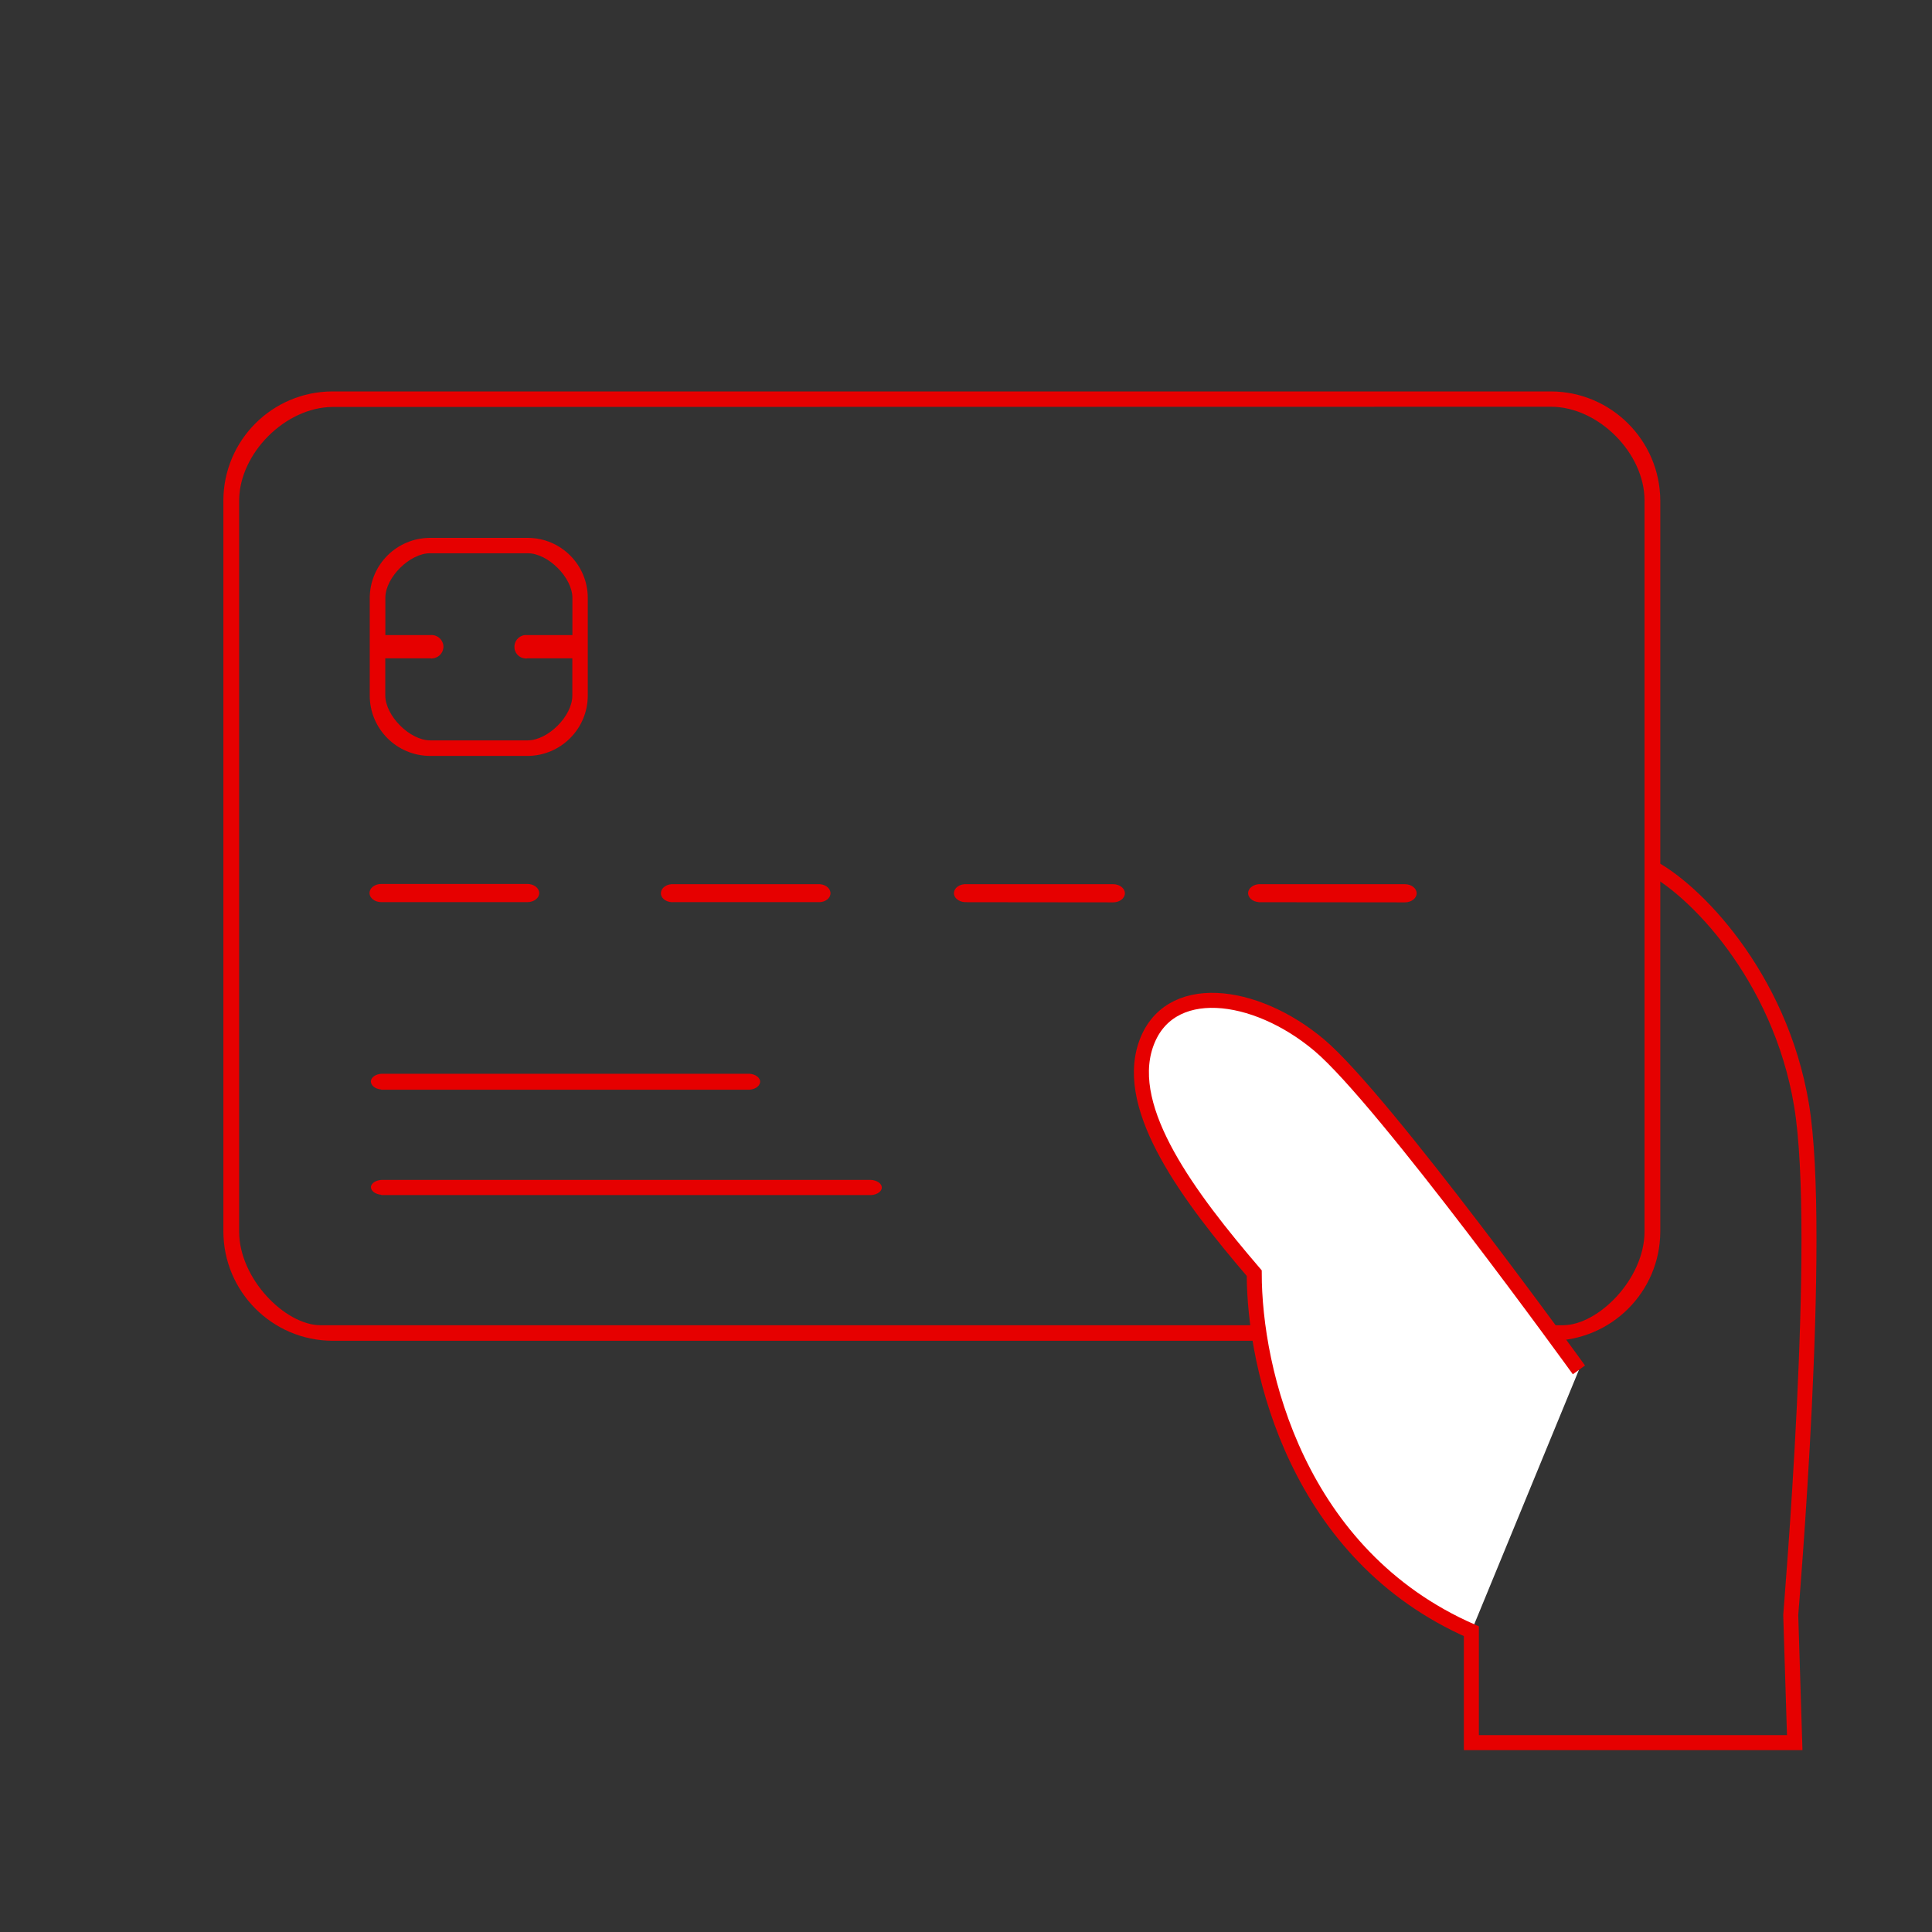 <?xml version="1.0" encoding="UTF-8"?>
<svg id="_レイヤー_1" xmlns="http://www.w3.org/2000/svg" viewBox="0 0 257.4 257.4">
  <rect x="0" y="0" width="257.4" height="257.4" fill="#333333" stroke="none"/>
  <defs>
    <style>
      .cls-1 {
        fill: #fff;
      }

      .cls-2 {
        fill: none;
        stroke: #e60000;
        stroke-miterlimit: 10;
        stroke-width: 2px;
      }

      .cls-3 {
        fill: #e60000;
      }
    </style>
  </defs>
  <path id="_パス_8972" class="cls-3" d="M44.29,178.63c-8.02-.03-14.51-6.54-14.53-14.56v-97.39c.02-8.02,6.51-14.51,14.53-14.53h162.35c8.01.03,14.51,6.51,14.56,14.53v97.42c-.03,8.02-6.54,14.51-14.56,14.53H44.29ZM44.29,54.22c-6.28.05-12.4,6.18-12.43,12.46v97.42c.02,6.29,6.14,12.43,10.81,12.46h165.59c4.68-.02,10.82-6.16,10.84-12.46v-97.42c0-6.32-6.15-12.48-12.46-12.49l-162.35.03h0Z"/>
  <path id="_パス_8973" class="cls-3" d="M57.31,100.71c-4.44,0-8.05-3.6-8.05-8.05h0v-12.99c.02-4.43,3.61-8.01,8.05-8.01h12.99c4.43,0,8.01,3.59,8.01,8.01v12.99c0,4.44-3.6,8.05-8.05,8.05h-12.96,0ZM51.33,92.66c.02,2.72,3.26,5.97,5.98,5.98h12.99c2.71,0,5.95-3.24,5.95-5.95v-4.98h-5.95c-.84.13-1.62-.45-1.75-1.29v-.06c-.11-.86.5-1.64,1.36-1.75h6.35v-4.95c0-2.71-3.24-5.95-5.95-5.95h-12.99c-2.71-.02-5.97,3.21-5.98,5.92v4.98h5.98c.86-.09,1.64.52,1.75,1.38.09.85-.52,1.62-1.38,1.72-.12.03-.25.03-.38,0h-5.98s0,4.95,0,4.95Z"/>
  <path id="_パス_8974" class="cls-3" d="M50.8,145.16c-.86-.08-1.47-.6-1.38-1.19.09-.48.66-.86,1.38-.91h48.71c.86-.07,1.65.35,1.75.93.1.58-.51,1.12-1.38,1.19h-49.09v-.02h.01Z"/>
  <path id="_パス_8975" class="cls-3" d="M50.8,159.18c-.83-.07-1.43-.55-1.38-1.09.08-.47.65-.84,1.38-.89h64.93c.86-.06,1.64.34,1.74.9s-.53,1.06-1.39,1.12H50.8v-.04Z"/>
  <path id="_パス_8977" class="cls-3" d="M50.8,120.19c-.86,0-1.57-.54-1.57-1.21s.7-1.21,1.57-1.21h19.47c.86,0,1.57.54,1.57,1.21s-.7,1.21-1.57,1.21c0,0-19.47,0-19.47,0Z"/>
  <path id="_パス_8978" class="cls-3" d="M89.78,120.19c-.84.08-1.61-.38-1.72-1.02v-.04c-.09-.66.52-1.25,1.38-1.33h19.82c.85.08,1.47.67,1.38,1.33-.07.56-.65,1.01-1.38,1.06h-19.48Z"/>
  <path id="_パス_8979" class="cls-3" d="M128.82,120.19c-.85.07-1.62-.4-1.72-1.06-.09-.66.52-1.25,1.38-1.33h19.82c.86,0,1.57.54,1.57,1.21s-.7,1.21-1.57,1.21l-19.47-.02h-.01Z"/>
  <path id="_パス_8980" class="cls-3" d="M167.7,120.19c-.86-.06-1.49-.65-1.41-1.32h0c.1-.57.68-1.01,1.41-1.07h19.47c.86,0,1.57.54,1.57,1.21s-.7,1.21-1.57,1.21l-19.47-.02h0Z"/>
  <path id="_パス_7038" class="cls-1" d="M210.36,182.51s-26.01-36.03-34.59-43.26-20.22-8.67-23.13,0,5.79,20.25,14.46,30.37c0,12.99,5.79,37.57,28.93,47.71"/>
  <path id="_パス_7039" class="cls-2" d="M210.36,182.51s-26.01-36.03-34.59-43.26-20.22-8.67-23.13,0,5.79,20.25,14.46,30.37c0,13.02,5.79,37.57,28.93,47.71v14.84h43.08s-.53-16.69-.53-17,4.32-50.59,1.44-67.93-14.46-28.93-20.25-31.81"/>
</svg>